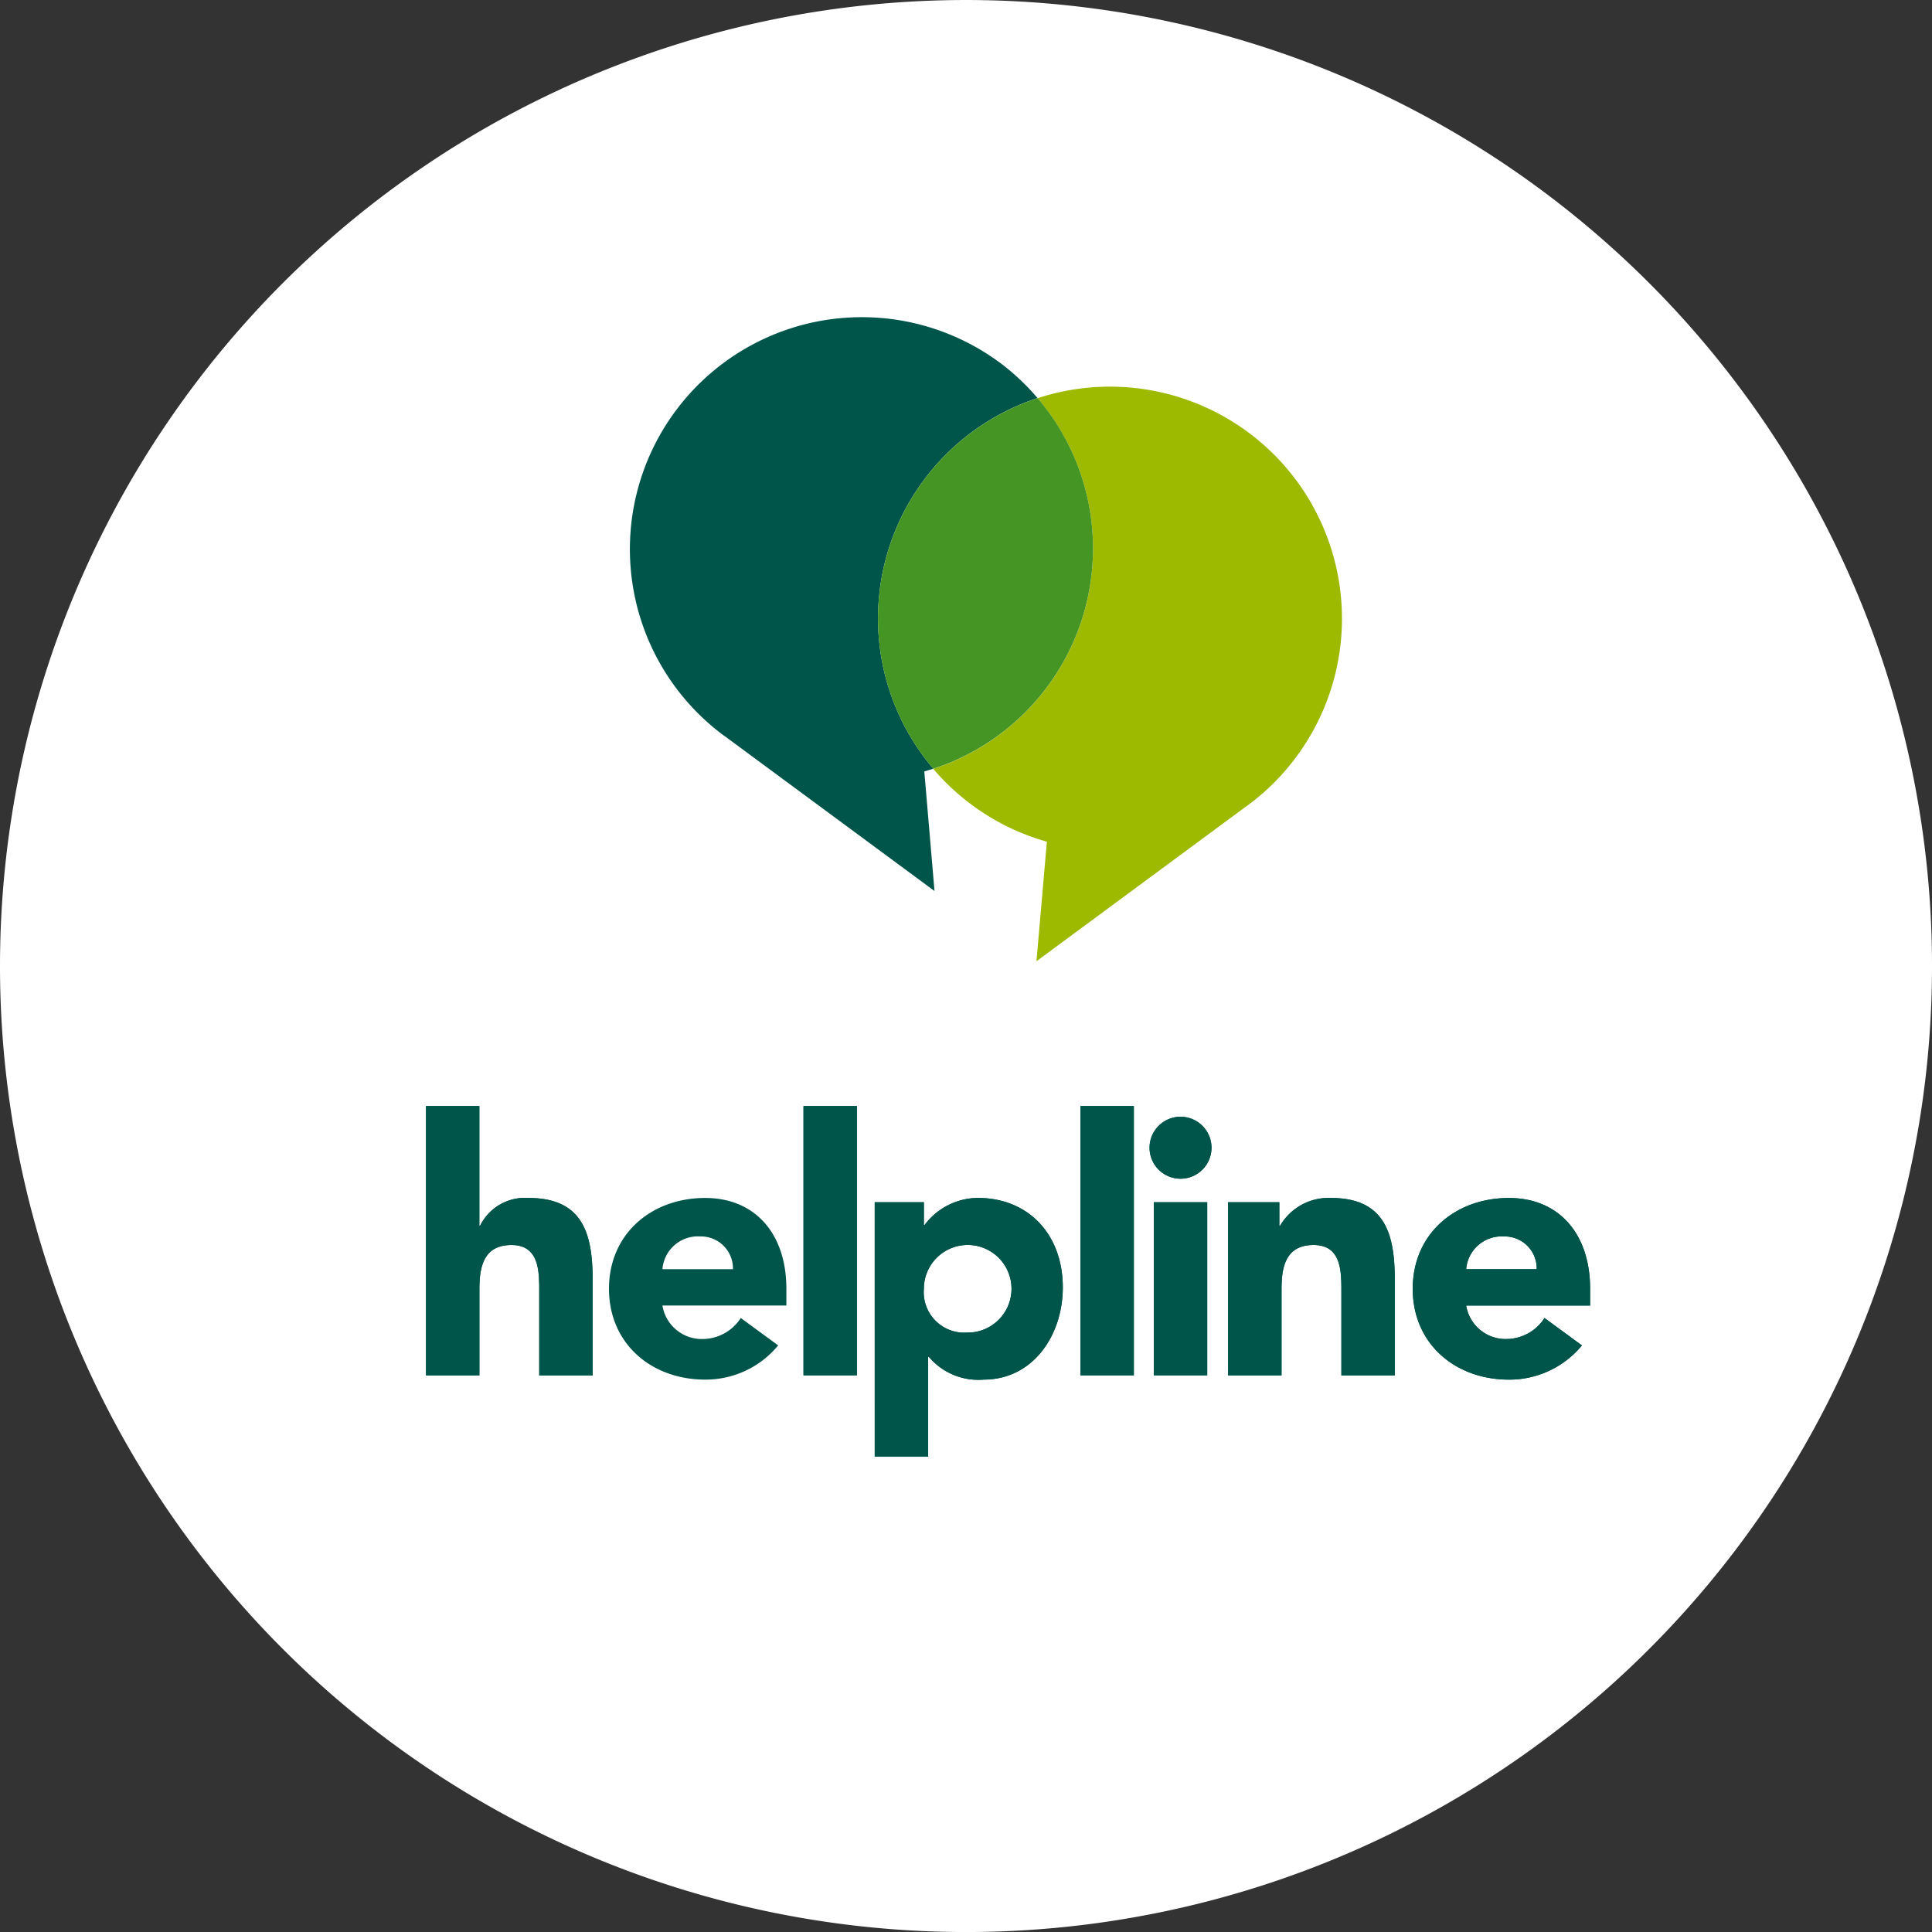 <svg xmlns="http://www.w3.org/2000/svg" width="119.359" height="119.361" viewBox="0 0 119.359 119.361">
  <rect x="0" y="0" width="119.359" height="119.361" fill="#333333" stroke="none"/>
  <g id="Group_1312" data-name="Group 1312" transform="translate(-663 -449.408)">
    <g id="Group_1" data-name="Group 1" transform="translate(719 1343.023)">
      <path id="Path_1255" data-name="Path 1255" d="M1095.591,532.152a59.68,59.68,0,1,0-59.68-59.681,59.68,59.68,0,0,0,59.68,59.681" transform="translate(-1091.911 -1306.406)" fill="#fff"/>
      <g id="Group_1308" data-name="Group 1308" transform="translate(-29.685 -825.283)">
        <path id="Path_1258" data-name="Path 1258" d="M1060.325,467.617v7.395h.044a3.094,3.094,0,0,1,2.993-1.717c3.345,0,3.962,2.2,3.962,5.061v5.9h-3.3v-5.237c0-1.233-.021-2.817-1.716-2.817-1.716,0-1.98,1.342-1.98,2.728v5.326h-3.3V467.617Z" transform="translate(-1057.025 -467.617)" fill="#00554a"/>
      </g>
      <rect id="Rectangle_1499" data-name="Rectangle 1499" width="3.302" height="16.636" transform="translate(-6.36 -825.283)" fill="#00554a"/>
      <g id="Group_1309" data-name="Group 1309" transform="translate(-1.96 -819.606)">
        <path id="Path_1259" data-name="Path 1259" d="M1079.27,472.436h3.037v1.408h.044a4.148,4.148,0,0,1,3.279-1.673c3.169,0,5.26,2.288,5.26,5.524,0,2.97-1.848,5.7-4.886,5.7a3.989,3.989,0,0,1-3.389-1.408h-.044v6.162h-3.3Zm5.678,8.054a2.707,2.707,0,1,0-2.641-2.707,2.5,2.5,0,0,0,2.641,2.707" transform="translate(-1079.27 -472.172)" fill="#00554a"/>
      </g>
      <rect id="Rectangle_1500" data-name="Rectangle 1500" width="3.3" height="16.636" transform="translate(10.749 -825.283)" fill="#00554a"/>
      <g id="Group_1310" data-name="Group 1310" transform="translate(-29.685 -825.283)">
        <path id="Path_1260" data-name="Path 1260" d="M1094.807,468.147a1.914,1.914,0,1,1-1.914,1.914,1.916,1.916,0,0,1,1.914-1.914m-1.651,5.281h3.3v10.695h-3.3Z" transform="translate(-1048.189 -467.486)" fill="#00554a"/>
        <path id="Path_1261" data-name="Path 1261" d="M1096.785,472.436h3.169v1.452H1100a3.467,3.467,0,0,1,3.125-1.716c3.345,0,3.961,2.2,3.961,5.061v5.9h-3.3v-5.237c0-1.233-.022-2.817-1.716-2.817-1.717,0-1.982,1.342-1.982,2.728v5.326h-3.3Z" transform="translate(-1047.231 -466.495)" fill="#00554a"/>
        <path id="Path_1262" data-name="Path 1262" d="M1116.392,481.283a5.809,5.809,0,0,1-4.512,2.113c-3.3,0-5.941-2.2-5.941-5.611s2.641-5.611,5.941-5.611c3.081,0,5.018,2.2,5.018,5.611v1.034h-7.658a2.467,2.467,0,0,0,2.486,2.069,2.817,2.817,0,0,0,2.354-1.3Zm-2.794-4.709a1.978,1.978,0,0,0-2.024-2.024,2.2,2.2,0,0,0-2.333,2.024Z" transform="translate(-1044.976 -466.495)" fill="#00554a"/>
        <path id="Path_1263" data-name="Path 1263" d="M1060.325,467.617v7.395h.044a3.094,3.094,0,0,1,2.993-1.717c3.345,0,3.962,2.2,3.962,5.061v5.9h-3.3v-5.237c0-1.233-.021-2.817-1.716-2.817-1.716,0-1.98,1.342-1.98,2.728v5.326h-3.3V467.617Z" transform="translate(-1057.025 -467.617)" fill="#00554a"/>
        <path id="Path_1264" data-name="Path 1264" d="M1069.4,476.574a2.2,2.2,0,0,1,2.332-2.024,1.979,1.979,0,0,1,2.025,2.024Zm7.657,1.21c0-3.411-1.937-5.611-5.018-5.611-3.3,0-5.941,2.2-5.941,5.611s2.641,5.611,5.941,5.611a5.809,5.809,0,0,0,4.512-2.113l-2.311-1.694a2.818,2.818,0,0,1-2.354,1.3,2.466,2.466,0,0,1-2.486-2.069h7.657Z" transform="translate(-1054.79 -466.495)" fill="#00554a"/>
      </g>
      <rect id="Rectangle_1501" data-name="Rectangle 1501" width="3.302" height="16.636" transform="translate(-6.36 -825.283)" fill="#00554a"/>
      <g id="Group_1311" data-name="Group 1311" transform="translate(-1.96 -819.606)">
        <path id="Path_1265" data-name="Path 1265" d="M1079.27,472.436h3.037v1.408h.044a4.148,4.148,0,0,1,3.279-1.673c3.169,0,5.26,2.288,5.26,5.524,0,2.97-1.848,5.7-4.886,5.7a3.989,3.989,0,0,1-3.389-1.408h-.044v6.162h-3.3Zm5.678,8.054a2.707,2.707,0,1,0-2.641-2.707,2.5,2.5,0,0,0,2.641,2.707" transform="translate(-1079.27 -472.172)" fill="#00554a"/>
      </g>
      <rect id="Rectangle_1502" data-name="Rectangle 1502" width="3.3" height="16.636" transform="translate(10.749 -825.283)" fill="#00554a"/>
      <path id="Path_1266" data-name="Path 1266" d="M1094.807,468.147a1.914,1.914,0,1,1-1.914,1.914,1.916,1.916,0,0,1,1.914-1.914m-1.651,5.281h3.3v10.695h-3.3Z" transform="translate(-1077.874 -1292.769)" fill="#00554a"/>
      <path id="Path_1267" data-name="Path 1267" d="M1096.785,472.436h3.169v1.452H1100a3.467,3.467,0,0,1,3.125-1.716c3.345,0,3.961,2.2,3.961,5.061v5.9h-3.3v-5.237c0-1.233-.022-2.817-1.716-2.817-1.717,0-1.982,1.342-1.982,2.728v5.326h-3.3Z" transform="translate(-1076.915 -1291.778)" fill="#00554a"/>
      <path id="Path_1268" data-name="Path 1268" d="M1116.392,481.283a5.809,5.809,0,0,1-4.512,2.113c-3.3,0-5.941-2.2-5.941-5.611s2.641-5.611,5.941-5.611c3.081,0,5.018,2.2,5.018,5.611v1.034h-7.658a2.467,2.467,0,0,0,2.486,2.069,2.817,2.817,0,0,0,2.354-1.3Zm-2.794-4.709a1.978,1.978,0,0,0-2.024-2.024,2.2,2.2,0,0,0-2.333,2.024Z" transform="translate(-1074.66 -1291.777)" fill="#00554a"/>
      <path id="Path_1269" data-name="Path 1269" d="M1104.618,437.77a14.345,14.345,0,0,0-16-5.1,14.319,14.319,0,0,1-6.443,22.9q.357.419.737.805a14.5,14.5,0,0,0,1.615,1.4q.426.316.87.6a14.348,14.348,0,0,0,3.794,1.694l-.643,7.385,12.895-9.52,0,0c.055-.04.11-.076.164-.116a14.34,14.34,0,0,0,3.017-20.04" transform="translate(-1080.515 -1301.684)" fill="#9db900"/>
      <path id="Path_1270" data-name="Path 1270" d="M1089.929,431.279a14.331,14.331,0,0,0-17.024,23.058c.055.04.11.077.165.116l0,0,12.895,9.52-.631-7.388q.28-.08.557-.169c-.211-.249-.417-.5-.614-.77-.015-.02-.029-.041-.045-.062v0a14.328,14.328,0,0,1,7.1-22.064,14.414,14.414,0,0,0-2.4-2.243" transform="translate(-1084.231 -1302.541)" fill="#00554a"/>
      <path id="Path_1271" data-name="Path 1271" d="M1089.29,432.527a14.326,14.326,0,0,0-7.1,22.063c.016.02.03.042.045.064.2.266.4.521.615.769a14.318,14.318,0,0,0,6.441-22.9" transform="translate(-1081.189 -1301.544)" fill="#459524"/>
    </g>
  </g>
</svg>

